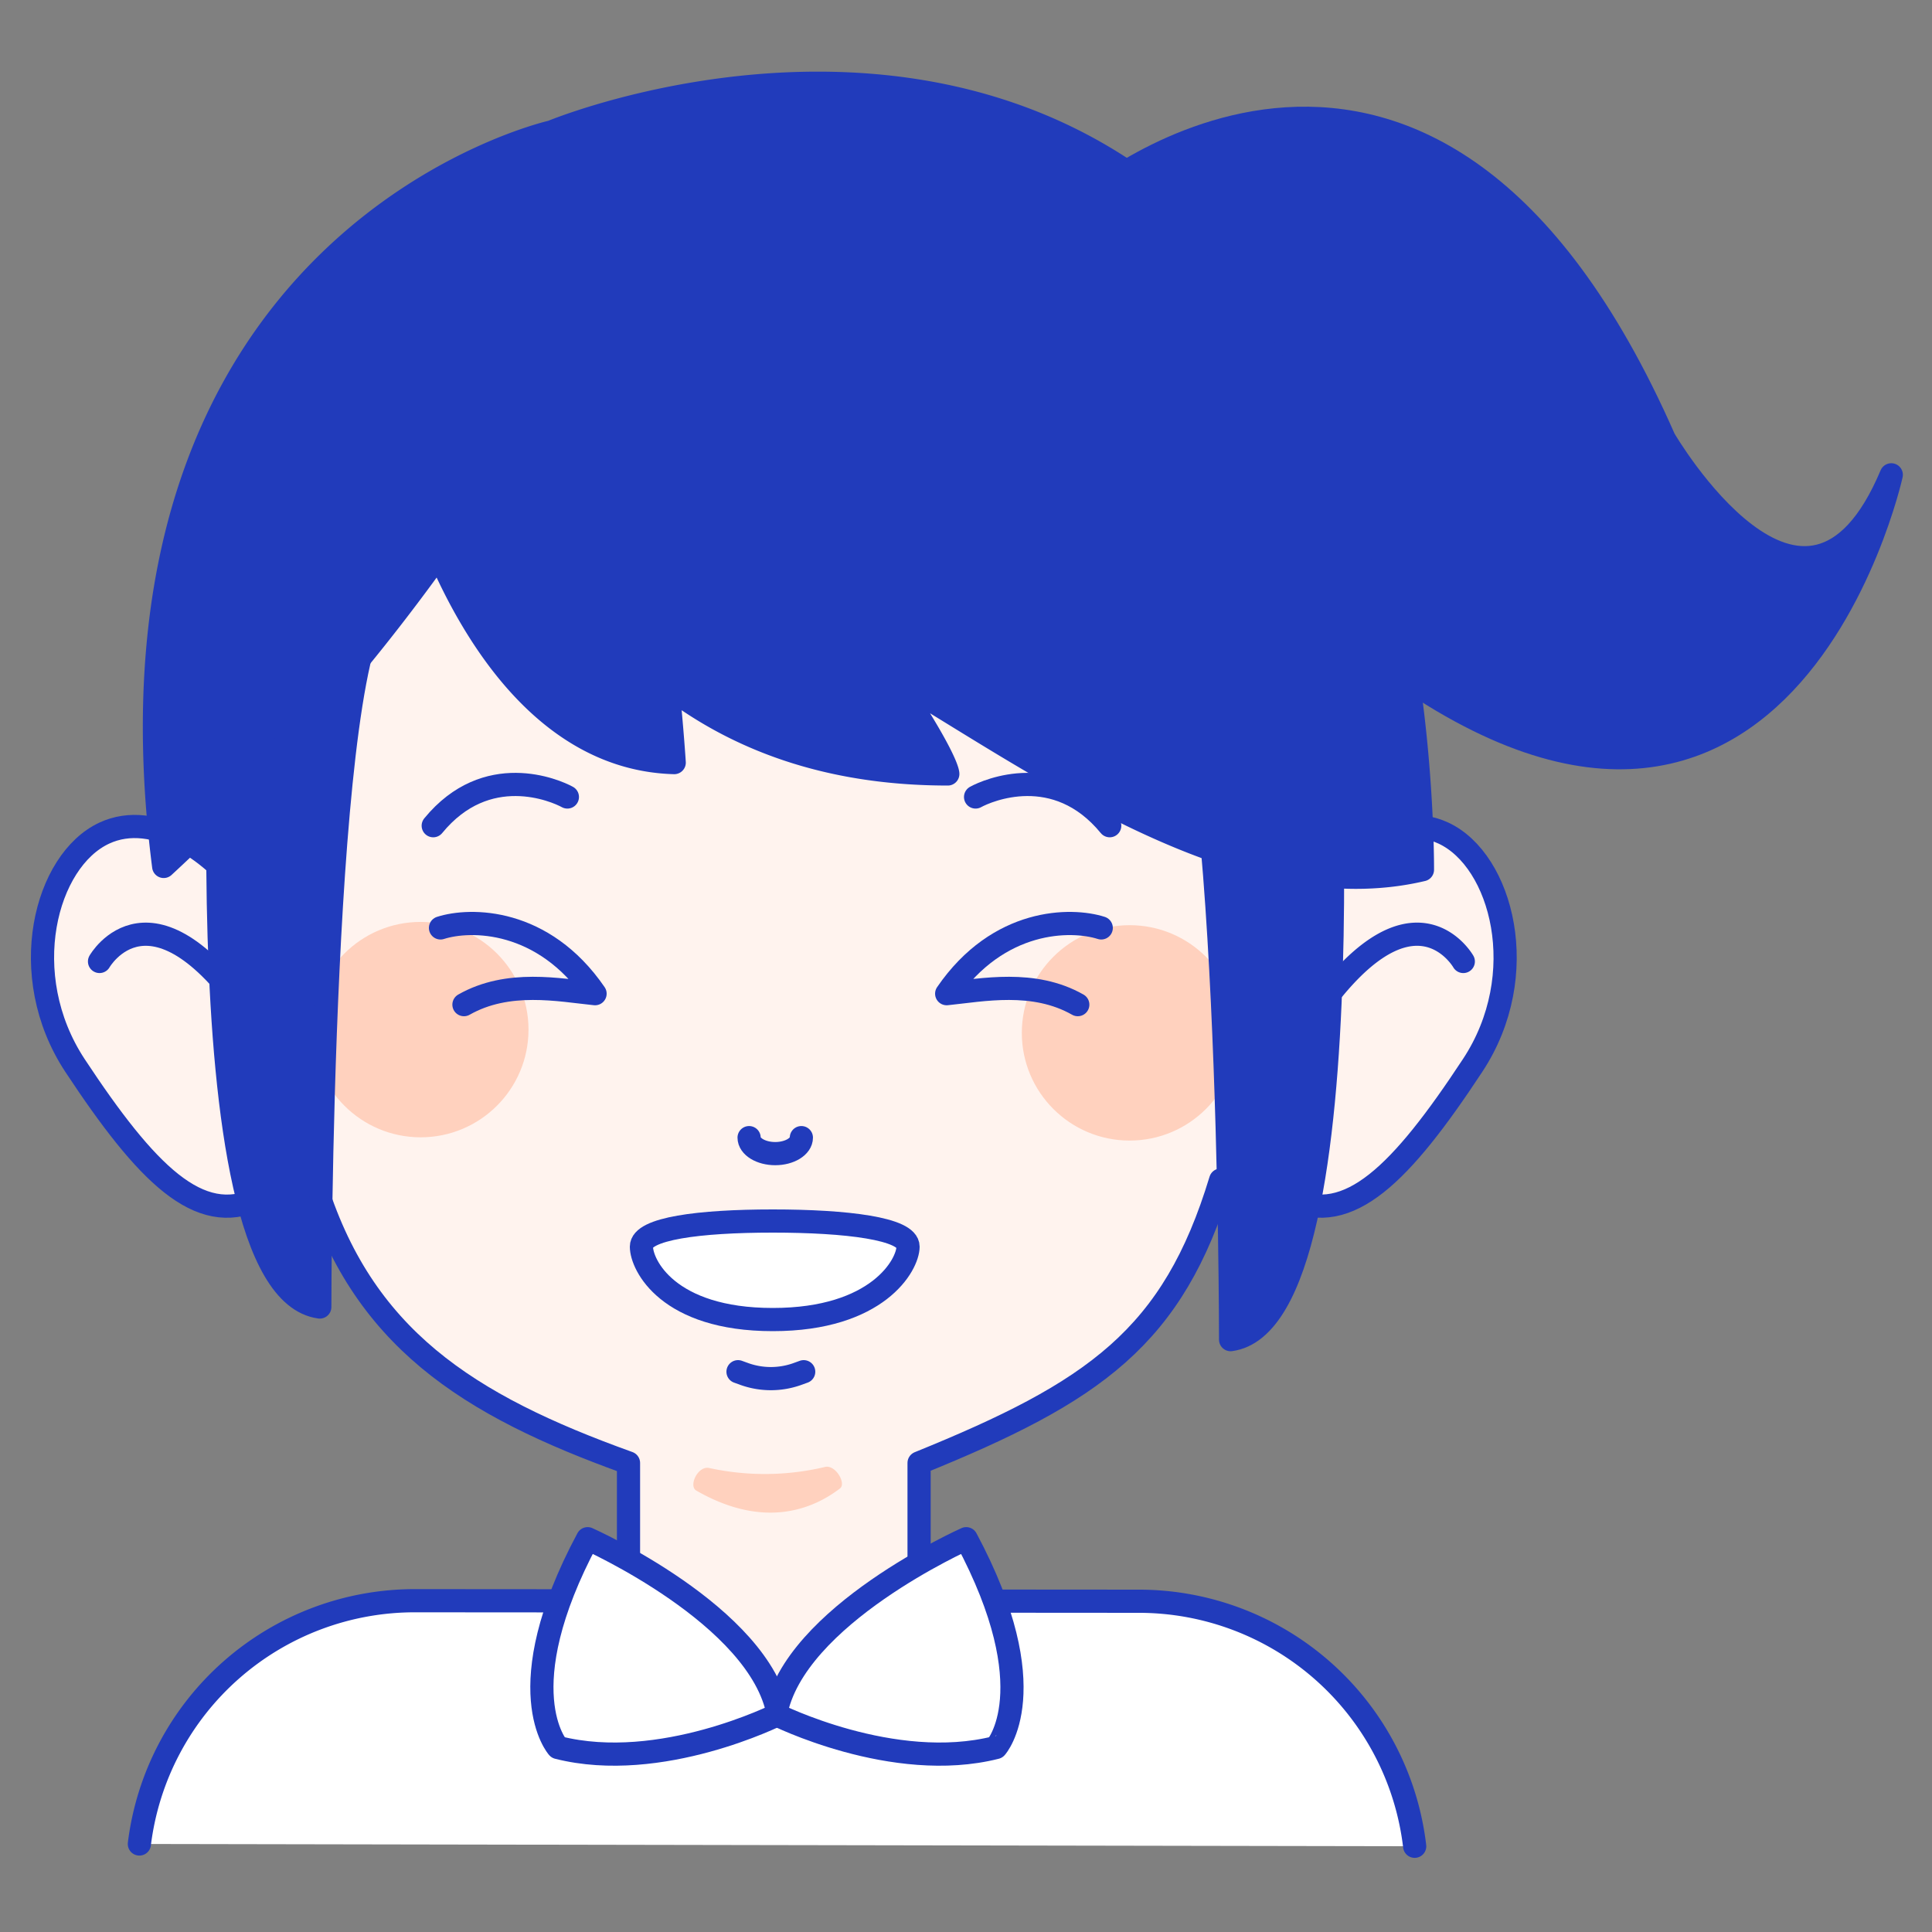 <svg width="500" height="500" fill="none" xmlns="http://www.w3.org/2000/svg"><rect width="100%" height="100%" fill="#808080" stroke="none"/><path d="M366.117 477.81a71.784 71.784 0 0 0-23.646-45.283 71.935 71.935 0 0 0-47.802-18.128l-187.083-.135a71.849 71.849 0 0 0-47.725 17.914 71.695 71.695 0 0 0-23.79 45.041" fill="#fff"/><path d="M366.117 477.81a71.784 71.784 0 0 0-23.646-45.283 71.935 71.935 0 0 0-47.802-18.128l-187.083-.135a71.849 71.849 0 0 0-47.725 17.914 71.695 71.695 0 0 0-23.79 45.041" stroke="#213BBB" stroke-width="6" stroke-linecap="round" stroke-linejoin="round"/><path d="M280.887 51.803s88.933-76.721 149.811 61.79c0 0 36.375 62.499 58.765 9.29 0 0-30.203 137.127-146.802 36.047L280.887 51.803Z" fill="#213BBB" stroke="#213BBB" stroke-width="6" stroke-linecap="round" stroke-linejoin="round"/><path d="M373.565 215.606c-12.75-5.946-29.729 4.071-41.313 22.973L296.74 108.513 100.576 95 68.328 238.579c-11.601-18.902-28.58-28.919-41.33-22.973-15.22 7.044-23.05 36.655-7.593 60.134 18.602 28.193 32.13 41.621 47.232 34.561 2.452-1.132 12.767-2.804 14.594-4.899 12.327 40.743 39.638 58.192 81.424 73.208v62.685h75.202V378.61c45.354-18.395 65.715-32.465 78.043-73.208 1.826 2.095 15.524 3.767 17.993 4.899 15.135 7.06 28.663-6.368 47.214-34.561 15.507-23.479 7.593-53.09-7.542-60.134Z" fill="#FFF3EE" stroke="#213BBB" stroke-width="6" stroke-linecap="round" stroke-linejoin="round"/><path d="M108.872 294.334c15.41 0 27.903-12.479 27.903-27.872 0-15.392-12.493-27.871-27.903-27.871-15.41 0-27.902 12.479-27.902 27.871 0 15.393 12.492 27.872 27.902 27.872Zm183.48.844c15.41 0 27.902-12.478 27.902-27.871 0-15.393-12.492-27.871-27.902-27.871s-27.903 12.478-27.903 27.871c0 15.393 12.493 27.871 27.903 27.871Z" fill="#FFD1BE"/><path d="M152.079 398.217s44.711 19.898 49.328 45.455c0 0-30.439 15.321-57.023 8.581 0 0-13.275-14.847 7.695-54.036Z" fill="#fff" stroke="#213BBB" stroke-width="6" stroke-linecap="round" stroke-linejoin="round"/><path d="M250.059 398.217s-44.695 19.882-49.329 45.455c0 0 30.44 15.321 57.023 8.581.034 0 13.258-14.847-7.694-54.036Z" fill="#fff" stroke="#213BBB" stroke-width="6" stroke-linecap="round" stroke-linejoin="round"/><path d="M146.837 206.26c-3.061-1.689-20.885-9.442-34.718 7.433Z" fill="#FFF3EE"/><path d="M146.837 206.26c-3.061-1.689-20.885-9.442-34.718 7.433" stroke="#213BBB" stroke-width="6" stroke-linecap="round" stroke-linejoin="round"/><path d="M252.477 206.26c3.06-1.689 20.867-9.442 34.717 7.433Z" fill="#FFF3EE"/><path d="M252.477 206.26c3.06-1.689 20.867-9.442 34.717 7.433" stroke="#213BBB" stroke-width="6" stroke-linecap="round" stroke-linejoin="round"/><path d="M25.756 248.828s13.528-23.767 40.095 15.945Z" fill="#FFF3EE"/><path d="M25.756 248.828s13.528-23.767 40.095 15.945" stroke="#213BBB" stroke-width="6" stroke-linecap="round" stroke-linejoin="round"/><path d="M378.699 248.828s-13.529-23.767-40.095 15.945Z" fill="#FFF3EE"/><path d="M378.699 248.828s-13.529-23.767-40.095 15.945M191 355l1.826.659a20.319 20.319 0 0 0 13.343 0l1.826-.659" stroke="#213BBB" stroke-width="6" stroke-linecap="round" stroke-linejoin="round"/><path d="M58.58 150.484s-13.021 182.7 24.182 187.768c0 0 0-172.295 16.91-182.43l-41.092-5.338Zm284.081 8.446s13.021 182.7-24.182 187.768c0 0 0-172.295-16.911-182.43l41.093-5.338Z" fill="#213BBB" stroke="#213BBB" stroke-width="6" stroke-linecap="round" stroke-linejoin="round"/><path d="M368.13 225.078s.338-50.337-12.869-88.901l-.102-.338C299.743-31.219 142.795 34.135 142.795 34.135S21.579 61.38 42.363 224.233a526.694 526.694 0 0 0 71.244-80.725c9.419 21.841 28.495 52.972 60.879 53.851 0 0-.508-8.176-1.692-19.848 17.638 13.513 40.975 22.787 72.496 22.787 0 0 .22-3.497-14.154-25.017 39.859 23.784 91.098 60.675 136.994 49.797Z" fill="#213BBB" stroke="#213BBB" stroke-width="6" stroke-linecap="round" stroke-linejoin="round"/><path d="M207.394 294.418c0 2.28-3.044 4.138-6.764 4.138-3.721 0-6.765-1.858-6.765-4.138" stroke="#213BBB" stroke-width="6" stroke-linecap="round" stroke-linejoin="round"/><path d="M183.566 379.923a67.443 67.443 0 0 0 29.915-.27c2.74-.693 5.598 4.257 3.907 5.557-6.764 5.169-19.431 10.76-37.204.541-2.046-1.216.44-6.503 3.382-5.828Z" fill="#FFD1BE"/><path d="M166 322.635c0-4.691 14.939-6.635 33.993-6.635 19.053 0 35.007 1.944 35.007 6.635 0 4.69-7.802 18.865-35.007 18.865-27.206 0-33.993-14.175-33.993-18.865Z" fill="#fff" stroke="#213BBB" stroke-width="6"/><path d="M114 240.145c7.738-2.482 26.571-2.553 40 17.018-9.286-.945-22.5-3.663-33.929 2.837M285 240.145c-7.738-2.482-26.571-2.553-40 17.018 9.286-.945 22.5-3.663 33.929 2.837" stroke="#213BBB" stroke-width="6" stroke-linecap="round" stroke-linejoin="round"/></svg>